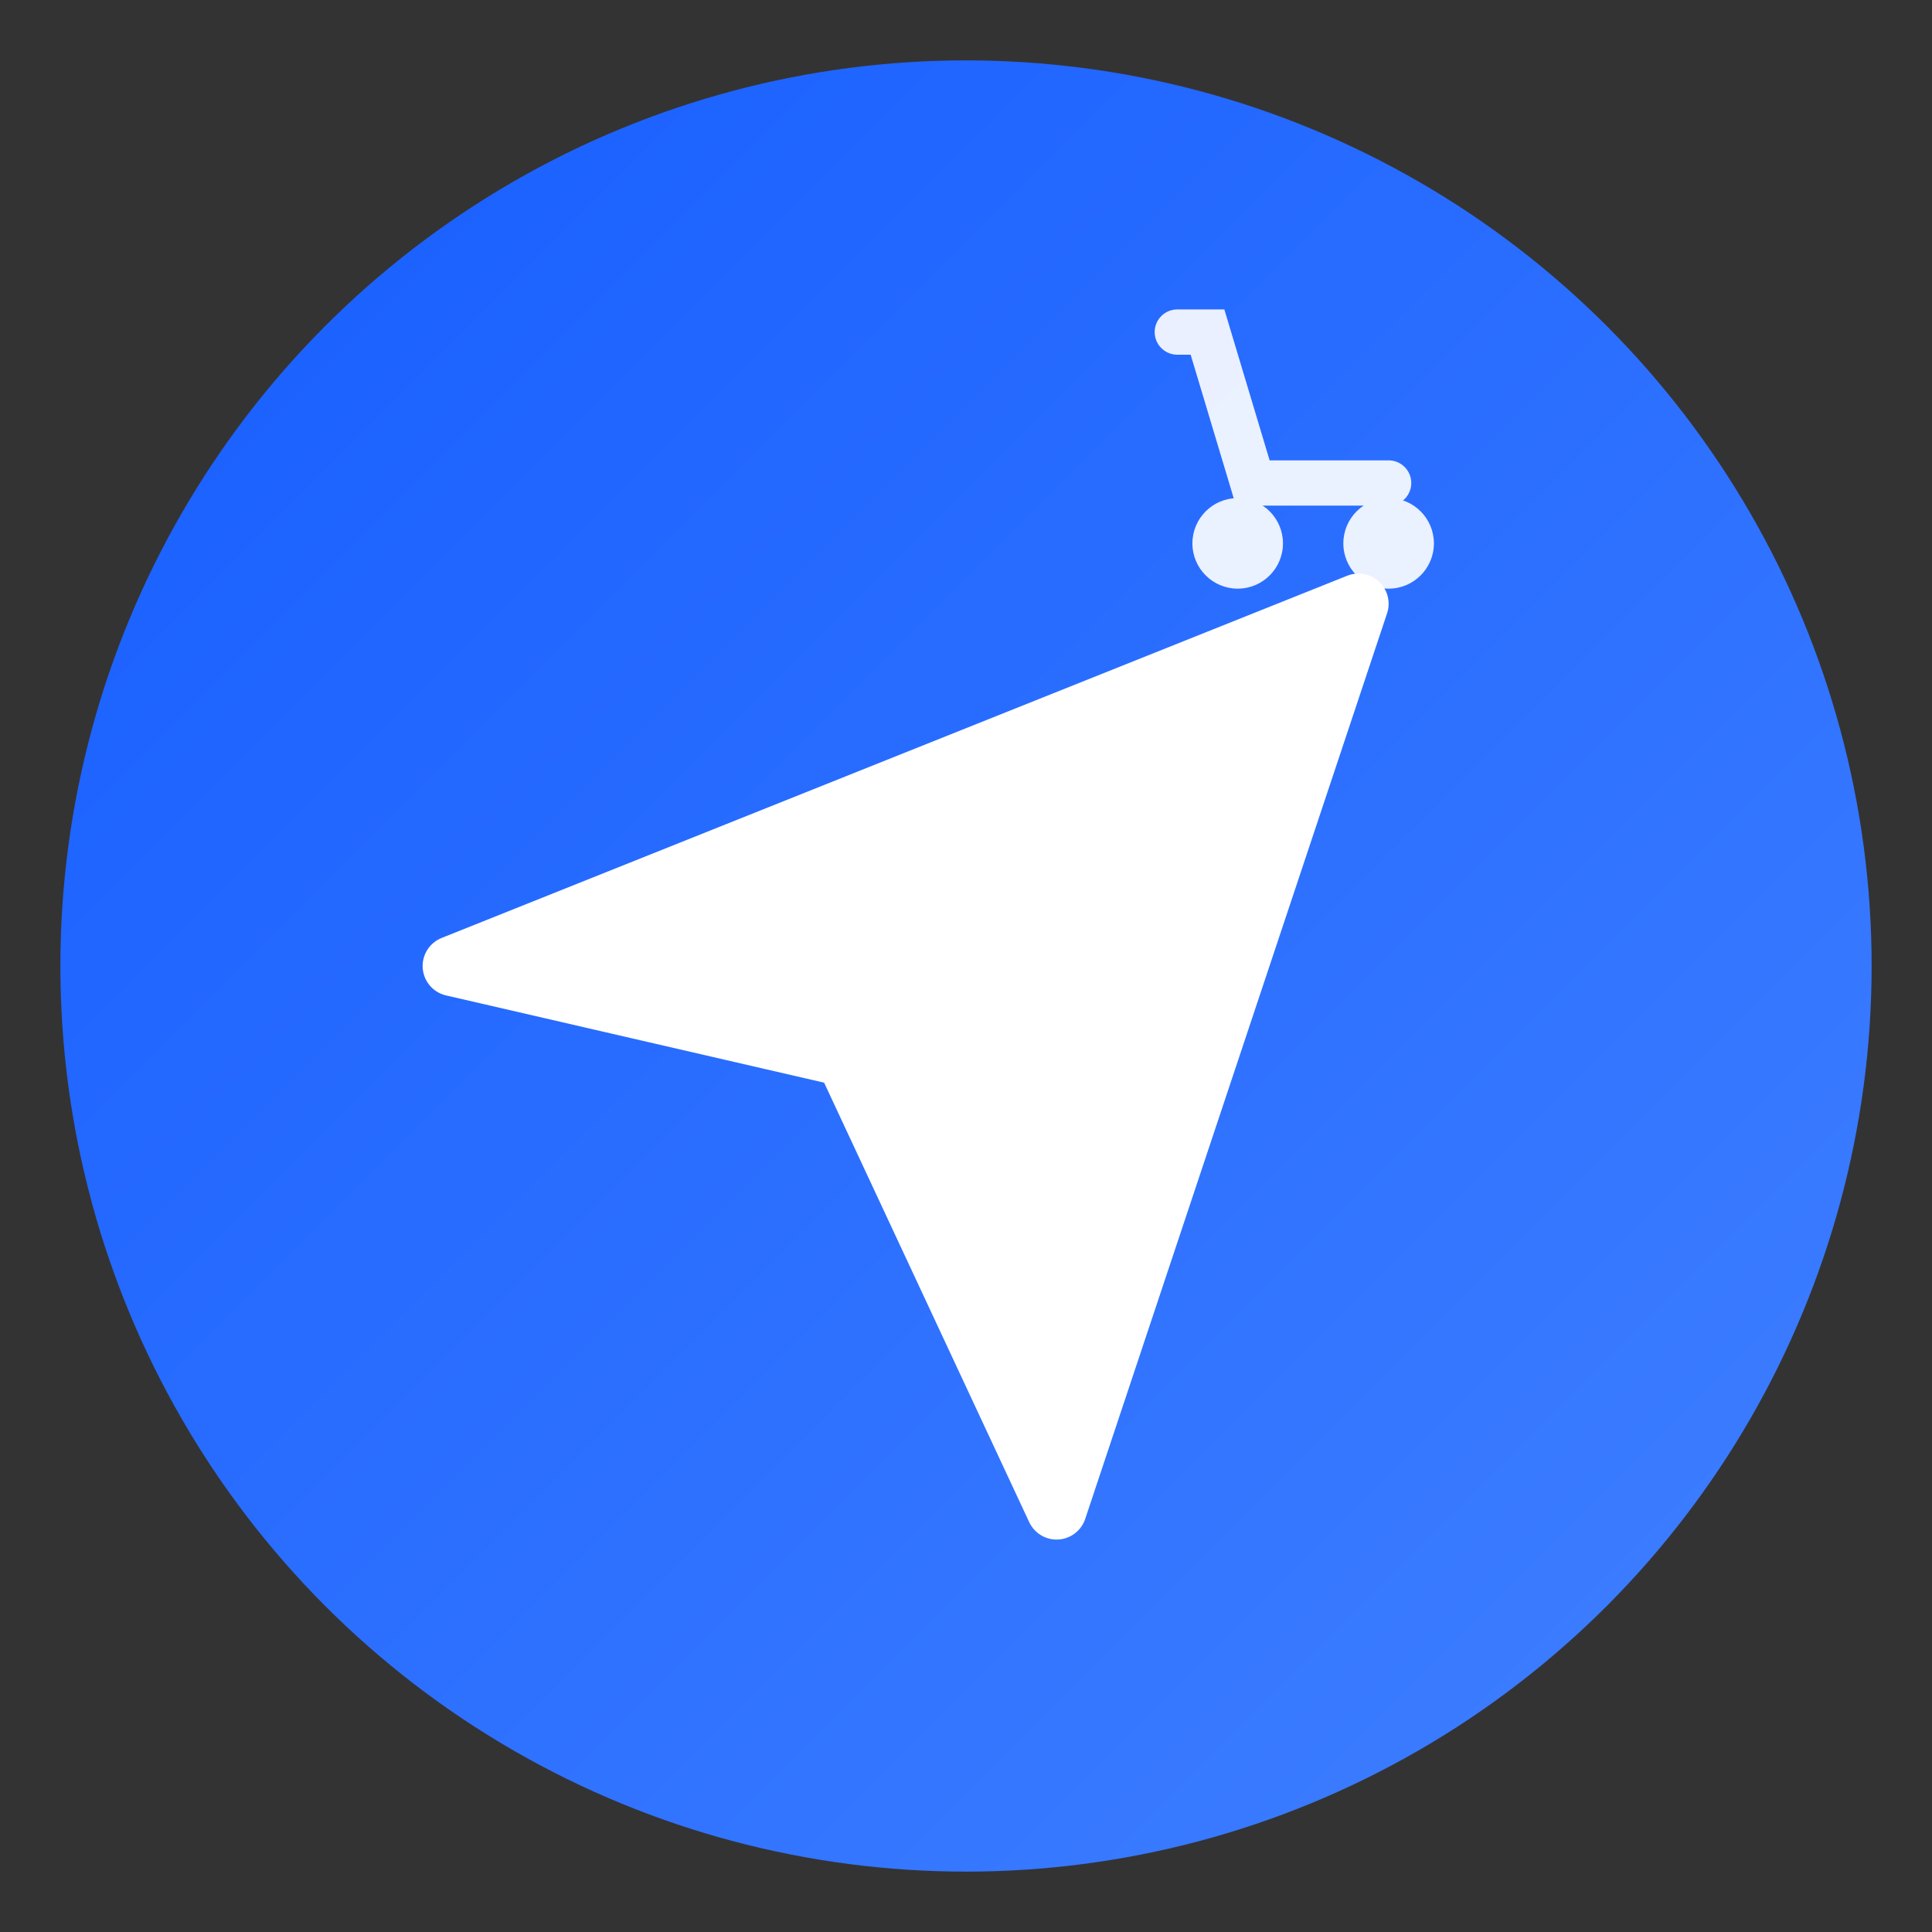 <svg xmlns="http://www.w3.org/2000/svg" viewBox="0 0 64 64" fill="none">
  <rect x="0" y="0" width="64" height="64" fill="#333333" stroke="none"/>
  <!-- 默认品牌 - 蓝色电商机器人主题 -->
  <defs>
    <linearGradient id="defaultGrad" x1="0%" y1="0%" x2="100%" y2="100%">
      <stop offset="0%" style="stop-color:#165DFF;stop-opacity:1" />
      <stop offset="100%" style="stop-color:#4080FF;stop-opacity:1" />
    </linearGradient>
  </defs>

  <!-- 圆形背景 -->
  <circle cx="32" cy="32" r="30" fill="url(#defaultGrad)"/>

  <!-- Telegram纸飞机风格图标 -->
  <g fill="#FFFFFF">
    <path d="M 15 32 L 45 20 L 35 50 L 28 35 L 15 32 Z"
          fill="#FFFFFF"
          stroke="#FFFFFF"
          stroke-width="2"
          stroke-linejoin="round"/>

    <!-- 购物车小图标（电商元素） -->
    <g transform="translate(38, 10)" opacity="0.9">
      <circle cx="3" cy="8" r="1.5" fill="#FFFFFF"/>
      <circle cx="8" cy="8" r="1.5" fill="#FFFFFF"/>
      <path d="M 1 1 L 2 1 L 3.5 6 L 8 6"
            stroke="#FFFFFF"
            stroke-width="1.5"
            fill="none"
            stroke-linecap="round"/>
    </g>
  </g>
</svg>
